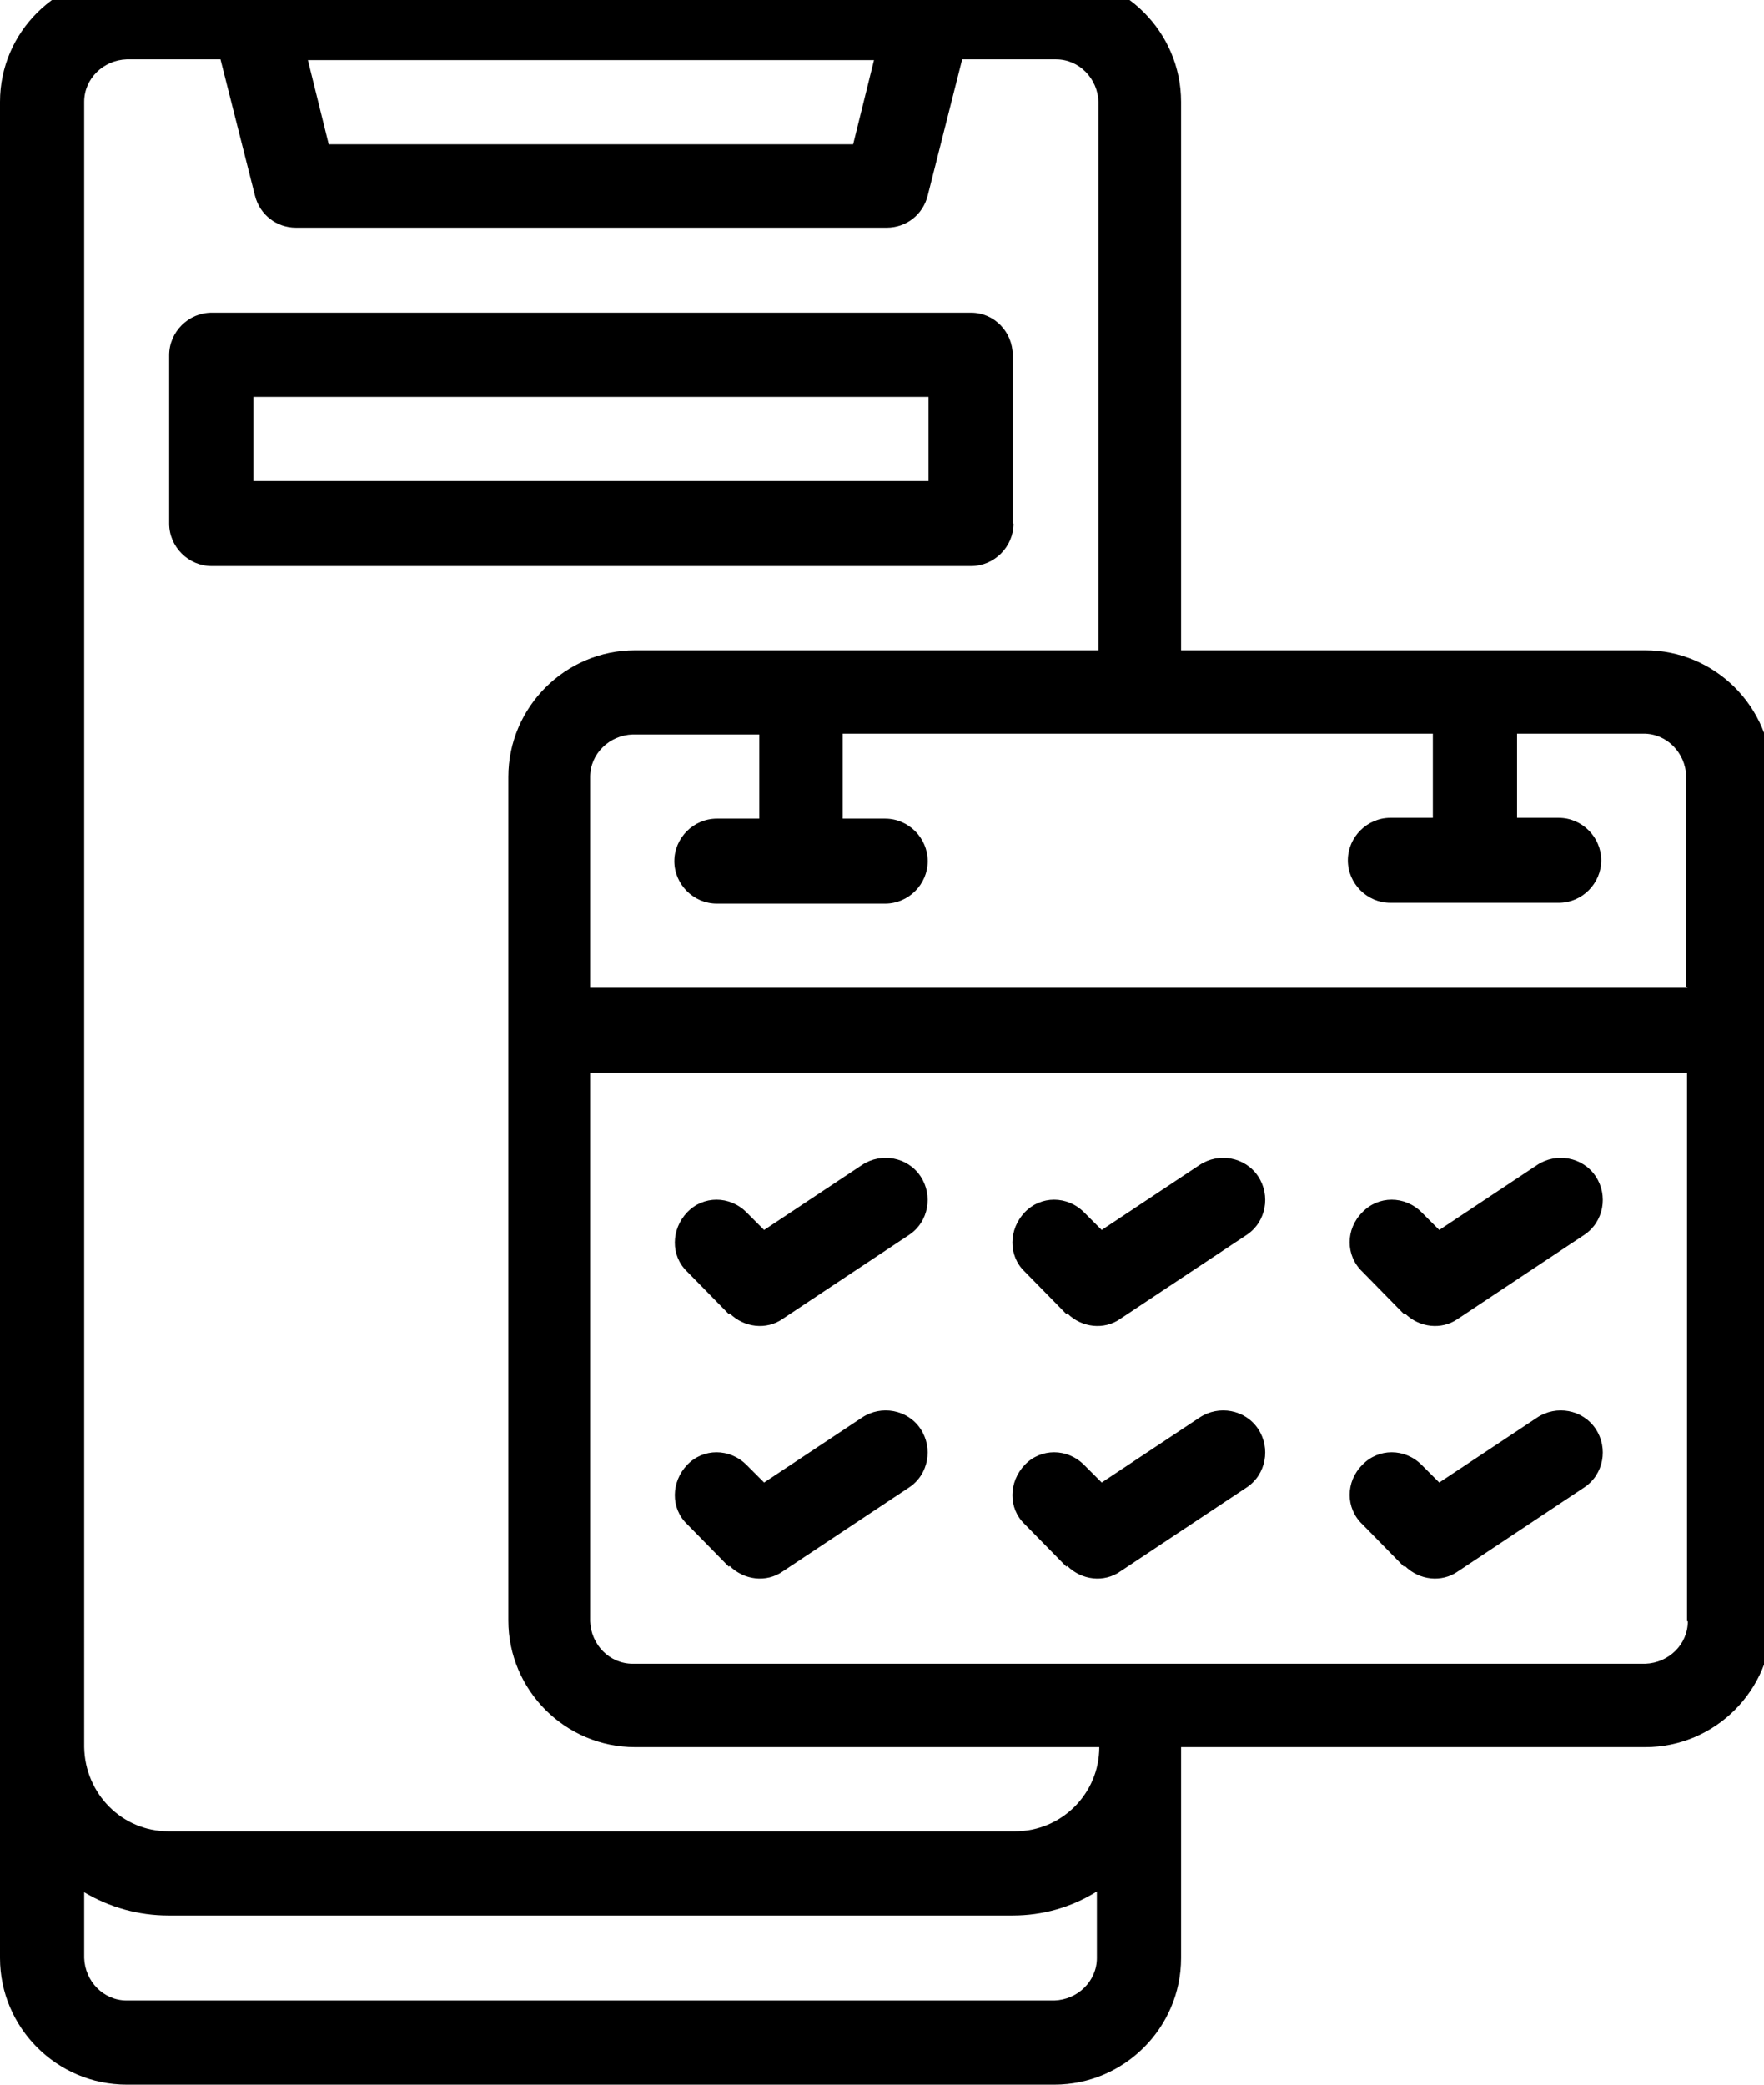 <?xml version="1.0" encoding="UTF-8"?> <svg xmlns="http://www.w3.org/2000/svg" xmlns:xlink="http://www.w3.org/1999/xlink" id="Capa_2" data-name="Capa 2" viewBox="0 0 22 26"><defs><style> .cls-1 { fill: none; } .cls-2 { clip-path: url(#clippath); } </style><clipPath id="clippath"><rect class="cls-1" width="22" height="26"></rect></clipPath></defs><g id="Capa_1-2" data-name="Capa 1"><g id="Grupo_5538" data-name="Grupo 5538"><g class="cls-2"><g id="Grupo_5537" data-name="Grupo 5537"><path id="Trazado_3314" data-name="Trazado 3314" d="M20.52,8.11h-5.79V1.27c0-.87-.71-1.58-1.58-1.58H1.58C.71-.3,0,.4,0,1.27v23.15c0,.87.71,1.58,1.58,1.58h11.57c.87,0,1.58-.71,1.58-1.58v-2.63h5.79c.87,0,1.58-.71,1.58-1.58v-10.52c0-.87-.71-1.58-1.58-1.58M10.9.75l-.26,1.05h-6.54l-.26-1.05h7.07ZM13.68,24.42c0,.29-.24.52-.53.53H1.58c-.29,0-.52-.24-.53-.53v-.82c.32.19.68.29,1.05.29h10.53c.37,0,.73-.1,1.05-.3v.82ZM12.63,22.84H2.1c-.58,0-1.04-.47-1.05-1.05V1.27c0-.29.24-.52.53-.53h1.17l.43,1.7c.06.24.27.4.51.4h7.37c.24,0,.45-.16.51-.4l.43-1.7h1.17c.29,0,.52.24.53.53v6.84h-5.78c-.87,0-1.58.71-1.58,1.58v10.52c0,.87.71,1.58,1.58,1.58h5.79c0,.58-.47,1.05-1.05,1.05M21.05,20.22c0,.29-.24.52-.53.53H7.89c-.29,0-.52-.24-.53-.53v-6.84h13.68v6.84ZM21.05,12.32H7.36v-2.63c0-.29.24-.52.53-.53h1.58v1.05h-.53c-.29,0-.53.24-.53.53,0,.29.24.53.53.53h2.1c.29,0,.53-.24.53-.53,0-.29-.24-.53-.53-.53h-.53v-1.06h7.36v1.05h-.53c-.29,0-.53.24-.53.53,0,.29.24.53.53.53h2.1c.29,0,.53-.24.53-.53,0-.29-.24-.53-.53-.53h-.52v-1.05h1.58c.29,0,.52.24.53.53v2.63Z"></path><path id="Trazado_3315" data-name="Trazado 3315" d="M9.1,16.38c.18.18.46.21.66.07l1.58-1.05c.24-.16.3-.49.14-.73-.16-.24-.49-.3-.73-.14l-1.22.81-.22-.22c-.21-.21-.54-.21-.74,0s-.21.54,0,.74l.52.53Z"></path><path id="Trazado_3316" data-name="Trazado 3316" d="M9.1,19.53c.18.18.46.21.66.07l1.58-1.05c.24-.16.3-.49.14-.73-.16-.24-.49-.3-.73-.14l-1.22.81-.22-.22c-.21-.21-.54-.21-.74,0s-.21.54,0,.74l.52.53Z"></path><path id="Trazado_3317" data-name="Trazado 3317" d="M13.31,16.38c.18.18.46.21.66.07l1.58-1.05c.24-.16.3-.49.14-.73-.16-.24-.49-.3-.73-.14l-1.22.81-.22-.22c-.21-.21-.54-.21-.74,0s-.21.54,0,.74l.52.53Z"></path><path id="Trazado_3318" data-name="Trazado 3318" d="M13.31,19.53c.18.18.46.21.66.07l1.58-1.05c.24-.16.3-.49.14-.73-.16-.24-.49-.3-.73-.14l-1.22.81-.22-.22c-.21-.21-.54-.21-.74,0s-.21.54,0,.74l.52.53Z"></path><path id="Trazado_3319" data-name="Trazado 3319" d="M17.52,16.38c.18.18.46.21.66.07l1.58-1.05c.24-.16.3-.49.14-.73-.16-.24-.49-.3-.73-.14l-1.22.81-.22-.22c-.21-.21-.54-.21-.74,0-.21.21-.21.54,0,.74h0l.52.53Z"></path><path id="Trazado_3320" data-name="Trazado 3320" d="M17.52,19.53c.18.18.46.21.66.07l1.58-1.05c.24-.16.3-.49.14-.73-.16-.24-.49-.3-.73-.14l-1.22.81-.22-.22c-.21-.21-.54-.21-.74,0-.21.21-.21.54,0,.74l.52.53Z"></path><path id="Trazado_3321" data-name="Trazado 3321" d="M12.63,6.53v-2.1c0-.29-.23-.53-.52-.53h0s-9.47,0-9.47,0c-.29,0-.53.24-.53.53v2.1c0,.29.24.53.53.53h9.47c.29,0,.53-.24.53-.53M11.57,6H3.16v-1.05h8.42v1.05Z"></path></g></g></g></g></svg> 